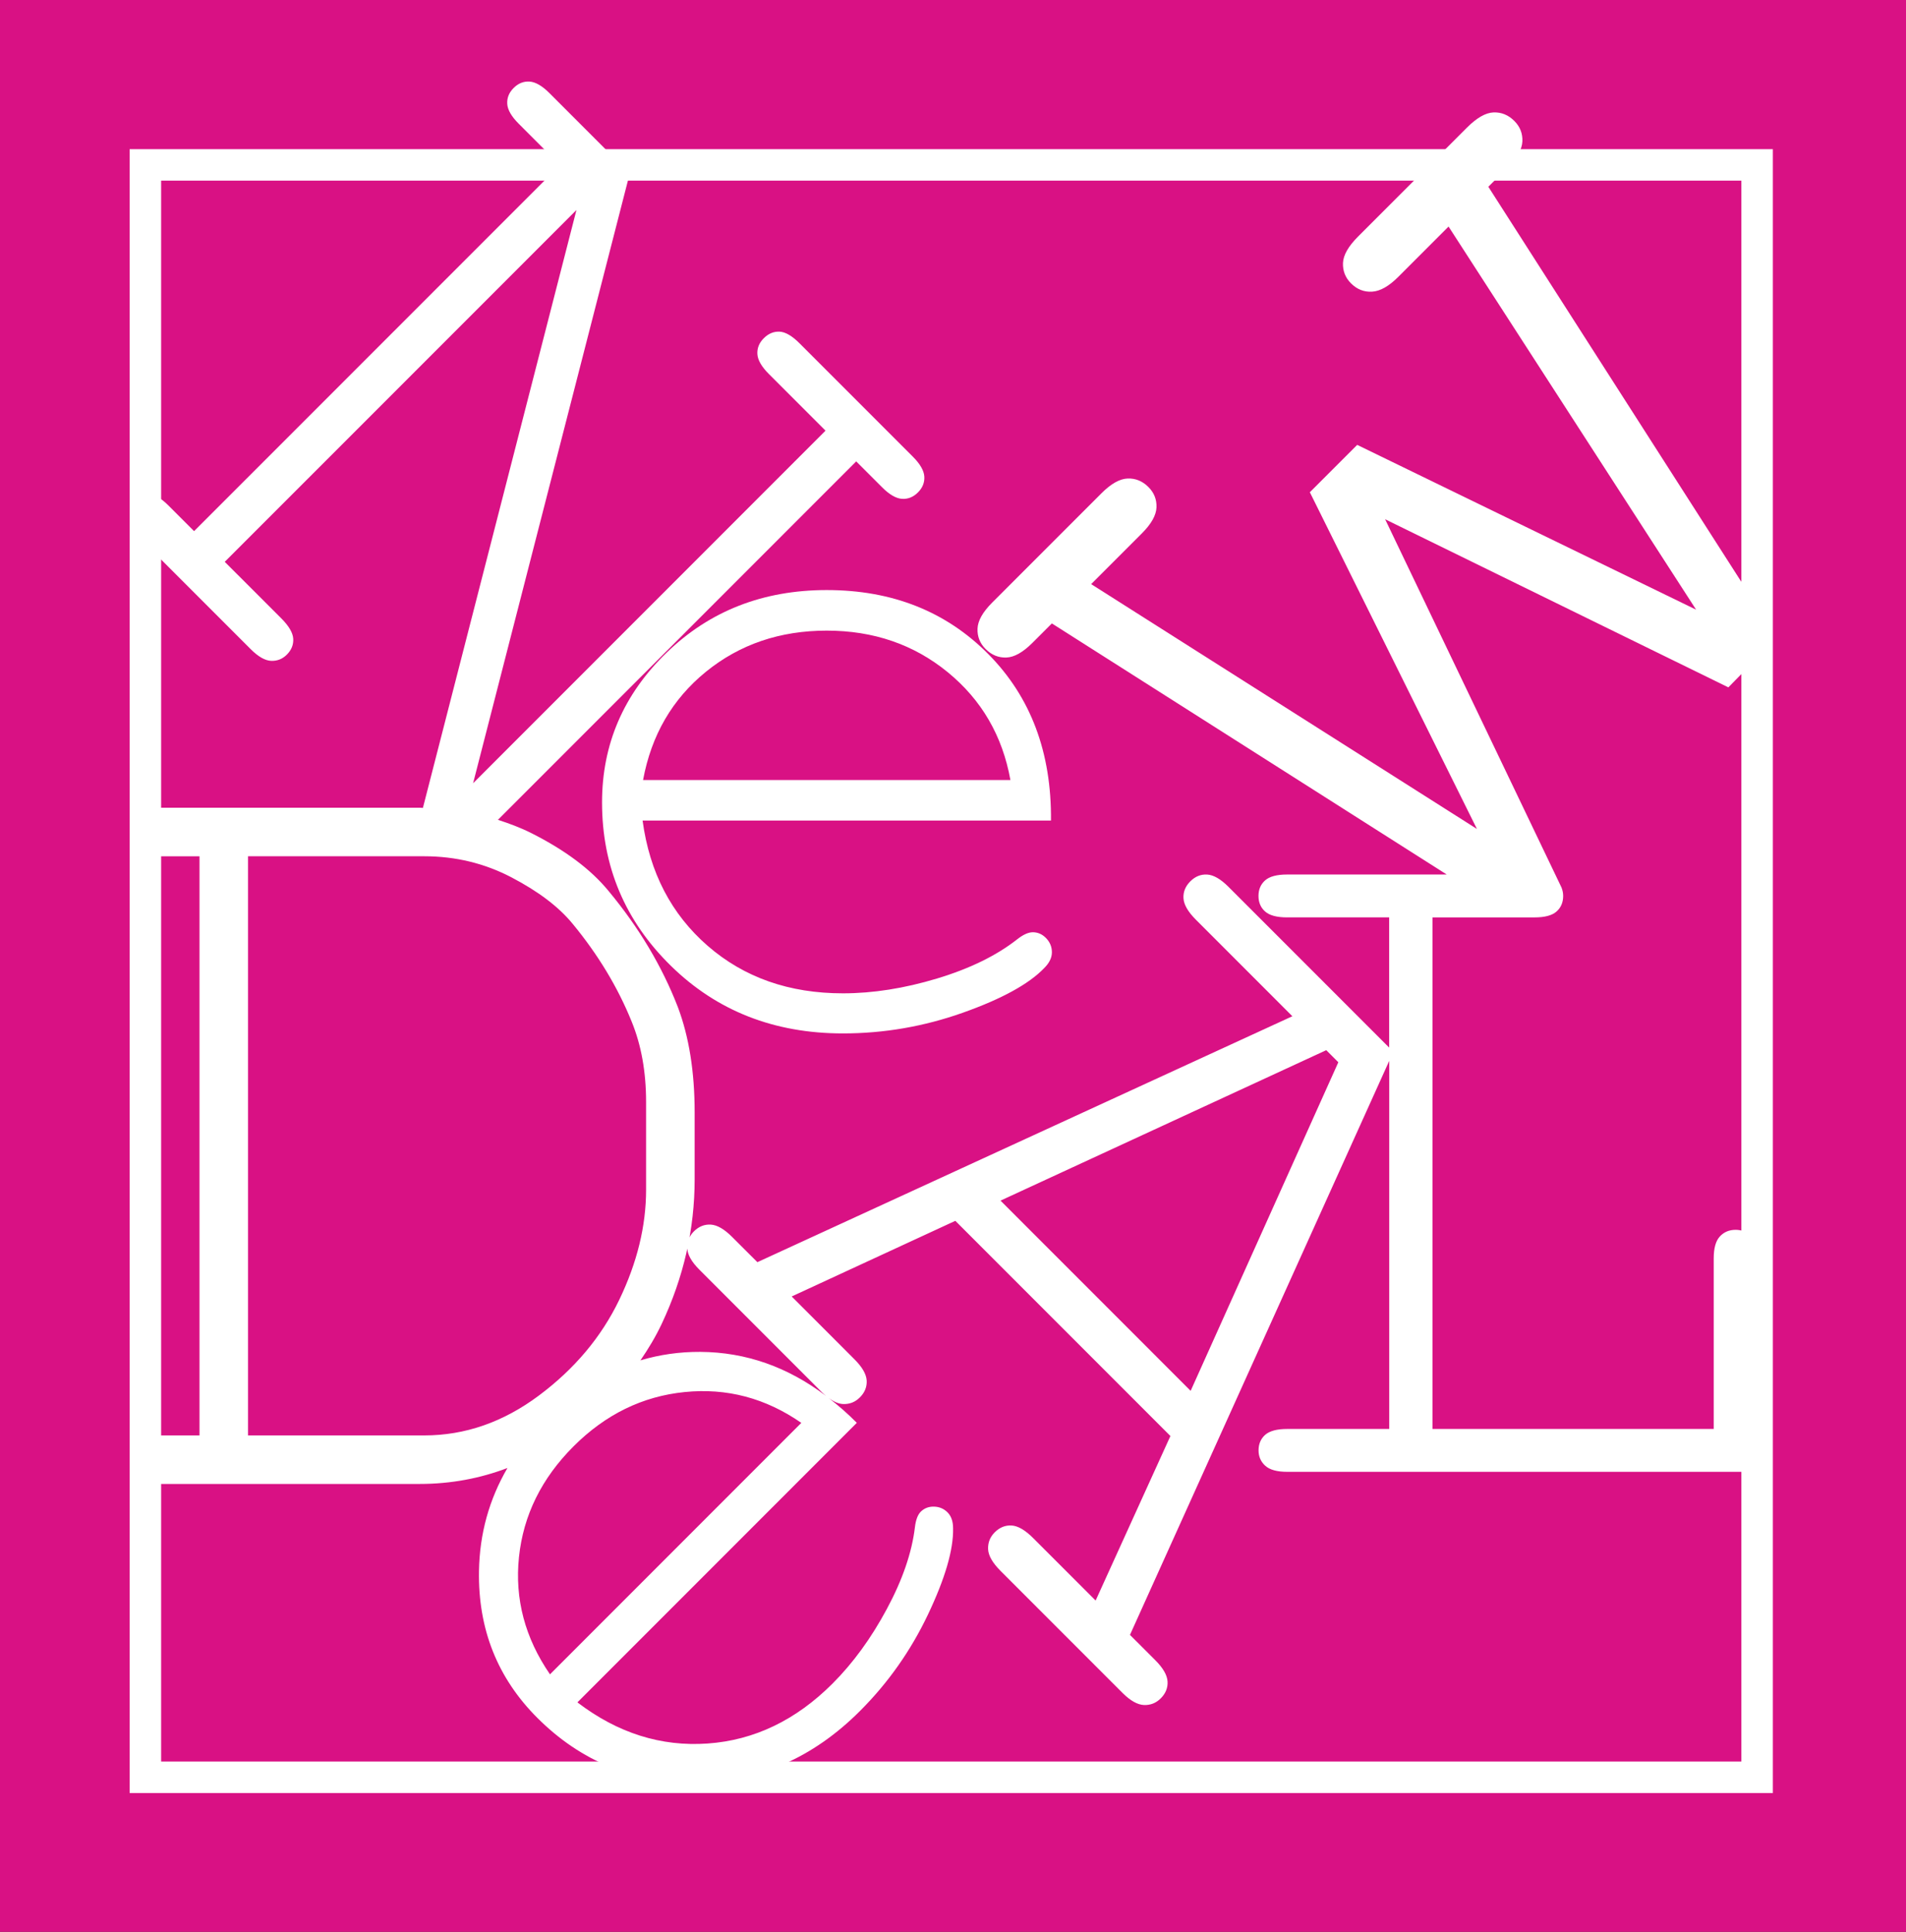 <?xml version="1.0" encoding="utf-8"?>
<!-- Generator: Adobe Illustrator 16.0.0, SVG Export Plug-In . SVG Version: 6.00 Build 0)  -->
<!DOCTYPE svg PUBLIC "-//W3C//DTD SVG 1.1//EN" "http://www.w3.org/Graphics/SVG/1.1/DTD/svg11.dtd">
<svg version="1.1" id="Layer_1" xmlns:x="http://ns.adobe.com/Extensibility/1.0/" xmlns:i="http://ns.adobe.com/AdobeIllustrator/10.0/" xmlns:graph="http://ns.adobe.com/Graphs/1.0/"
	 xmlns="http://www.w3.org/2000/svg" xmlns:xlink="http://www.w3.org/1999/xlink" x="0px" y="0px" width="171.5px"
	 height="173.75px" viewBox="0 0 171.5 173.75" enable-background="new 0 0 171.5 173.75" xml:space="preserve">
<rect x="0" y="0" width="171.5" height="173.75" fill="#333333" stroke="none"/>
<rect x="-16" y="-28.25" fill="#D91184" stroke="#000000" stroke-miterlimit="10" width="203" height="220"/>
<path fill="#FFFFFF" d="M88.94,58.843c-3.807-3.848-8.655-5.773-14.551-5.773c-5.725,0-10.524,1.874-14.401,5.623
	c-3.879,3.749-5.817,8.242-5.817,13.479c0,5.752,2.067,10.653,6.203,14.702c4.135,4.051,9.293,6.072,15.475,6.072
	c3.691,0,7.291-0.623,10.796-1.865c3.506-1.245,5.943-2.583,7.316-4.016c0.458-0.457,0.688-0.928,0.688-1.417
	c0-0.484-0.172-0.908-0.516-1.266c-0.344-0.357-0.744-0.536-1.201-0.536c-0.4,0-0.873,0.214-1.416,0.643
	c-1.86,1.46-4.267,2.634-7.211,3.521c-2.947,0.887-5.768,1.33-8.457,1.33c-4.836,0-8.893-1.423-12.17-4.271
	c-3.276-2.847-5.229-6.603-5.858-11.268h36.746C94.622,67.679,92.747,62.692,88.94,58.843 M63.529,60.41
	c3.033-2.461,6.653-3.692,10.86-3.692s7.834,1.245,10.882,3.735c3.048,2.49,4.929,5.724,5.645,9.701H57.863
	C58.607,66.119,60.496,62.872,63.529,60.41"/>
<path fill="#FFFFFF" d="M156.173,110.61c-0.582,0-1.057,0.199-1.423,0.599c-0.368,0.396-0.552,1.056-0.552,1.976v15.336h-25.303
	V82.511h9.185c0.918,0,1.575-0.176,1.974-0.528c0.396-0.351,0.598-0.819,0.598-1.4c0-0.266-0.053-0.501-0.137-0.719l0.006-0.003
	l-0.012-0.025c-0.012-0.03-0.027-0.057-0.041-0.085l-15.835-33.05l30.882,15.12l2.328-2.374l0.578-2.169l-0.977-3.762
	l-23.525-36.718l1.703-1.704c0.88-0.879,1.335-1.675,1.361-2.385c0.027-0.709-0.213-1.32-0.725-1.831
	c-0.537-0.539-1.165-0.795-1.874-0.767c-0.71,0.028-1.505,0.483-2.385,1.363l-9.796,9.796c-0.882,0.881-1.336,1.676-1.363,2.386
	c-0.027,0.709,0.212,1.32,0.725,1.831c0.539,0.54,1.172,0.788,1.896,0.745c0.726-0.042,1.513-0.489,2.363-1.341l4.516-4.515
	l22.275,34.458l-30.496-14.823l-4.261,4.26l15.035,30.284l-34.713-22.02l4.559-4.558c0.853-0.851,1.292-1.632,1.32-2.342
	c0.027-0.71-0.213-1.321-0.725-1.832c-0.539-0.539-1.165-0.794-1.874-0.766c-0.71,0.028-1.491,0.468-2.343,1.32l-9.84,9.839
	c-0.854,0.852-1.293,1.633-1.32,2.343c-0.027,0.709,0.213,1.32,0.725,1.831c0.539,0.54,1.164,0.795,1.875,0.767
	c0.709-0.028,1.489-0.469,2.342-1.321l1.746-1.746l35.531,22.583H115.81c-0.918,0-1.578,0.177-1.975,0.528
	c-0.398,0.352-0.598,0.82-0.598,1.401s0.199,1.049,0.598,1.4c0.396,0.352,1.057,0.528,1.975,0.528h9.186v11.711l-14.46-14.46
	c-0.701-0.701-1.341-1.069-1.91-1.104c-0.573-0.035-1.081,0.17-1.524,0.613c-0.443,0.444-0.648,0.953-0.613,1.525
	c0.035,0.573,0.404,1.21,1.104,1.911l8.693,8.695l-48.137,22.119l-2.279-2.275c-0.701-0.701-1.338-1.068-1.91-1.104
	c-0.572-0.035-1.082,0.17-1.525,0.611c-0.42,0.424-0.619,0.926-0.596,1.51s0.386,1.229,1.087,1.928l11.008,11.01
	c0.136,0.135,0.267,0.246,0.396,0.355c-3.438-2.607-7.207-3.941-11.315-3.967c-1.874-0.01-3.668,0.25-5.388,0.762
	c0.728-1.059,1.379-2.146,1.914-3.281c1.975-4.193,2.963-8.525,2.963-12.996v-6.029c0-3.641-0.504-6.793-1.508-9.461
	c-1.422-3.674-3.502-7.157-6.238-10.449c-1.594-1.941-3.907-3.673-6.939-5.199c-0.969-0.487-1.982-0.867-3.016-1.199l32.238-32.238
	l2.334,2.333c0.658,0.657,1.254,1.002,1.791,1.035c0.535,0.033,1.013-0.159,1.43-0.575c0.415-0.416,0.607-0.894,0.574-1.43
	c-0.033-0.536-0.377-1.133-1.034-1.791L71.946,30.881c-0.68-0.68-1.283-1.03-1.809-1.052c-0.526-0.022-0.997,0.176-1.413,0.592
	s-0.608,0.893-0.575,1.429c0.033,0.536,0.379,1.134,1.036,1.791l5.093,5.093L42.569,70.445l14.096-54.844l-7.229-7.229
	c-0.657-0.657-1.255-1.002-1.79-1.035c-0.537-0.033-1.014,0.159-1.43,0.575s-0.607,0.893-0.575,1.43
	c0.033,0.536,0.378,1.133,1.035,1.79l3.713,3.714L17.463,47.771l-2.3-2.3c-0.68-0.68-1.289-1.036-1.824-1.068
	c-0.537-0.033-0.321,0.65-0.737,1.065c-0.394,0.395,0,0,0.022,0.548c0.021,0.547,0.459,1.839-0.221,2.215l10.154,10.154
	c0.679,0.678,1.292,1.029,1.84,1.051s1.019-0.164,1.413-0.558c0.416-0.416,0.607-0.894,0.575-1.43
	c-0.033-0.536-0.39-1.145-1.067-1.824l-5.095-5.093l31.646-31.644L38.053,72.662c-0.101-0.002-0.194-0.016-0.296-0.016H14.261
	c-1.04,0-0.391,0.171-0.84,0.568c-0.45,0.399-0.676,0.928-0.676,1.586c0,0.658,0.226,1.187,0.676,1.585
	c0.449,0.399-0.2,0.628,0.84,0.628h3.689v52.087h-3.689c-1.04,0-1.029-0.559-1.479-0.16c-0.451,0.396-0.677,0.928-0.677,1.586
	c0,0.625,0.226,1.145,0.677,1.561c0.449,0.416,0.438,1.379,1.479,1.379h23.496c2.859,0,5.477-0.514,7.902-1.434
	c-1.643,2.818-2.504,5.904-2.561,9.264c-0.088,5.219,1.66,9.617,5.243,13.201c3.935,3.936,8.702,5.875,14.303,5.814
	s10.515-2.201,14.743-6.434c2.525-2.523,4.562-5.414,6.109-8.664c1.545-3.25,2.301-5.834,2.261-7.754
	c0-0.625-0.166-1.104-0.499-1.438c-0.333-0.332-0.739-0.504-1.219-0.516c-0.48-0.01-0.877,0.146-1.189,0.455
	c-0.275,0.273-0.451,0.746-0.529,1.41c-0.273,2.271-1.115,4.723-2.525,7.342c-1.409,2.625-3.035,4.855-4.875,6.697
	c-3.309,3.311-7.059,5.107-11.248,5.402c-4.191,0.295-8.098-0.938-11.719-3.701l25.14-25.141c-0.82-0.836-1.668-1.562-2.531-2.236
	c0.46,0.342,0.894,0.529,1.298,0.545c0.584,0.023,1.086-0.174,1.508-0.596c0.443-0.441,0.647-0.953,0.613-1.523
	c-0.035-0.572-0.402-1.209-1.105-1.91l-5.643-5.646l14.725-6.803l19.353,19.354l-6.729,14.797l-5.61-5.607
	c-0.724-0.727-1.373-1.105-1.945-1.141c-0.571-0.035-1.08,0.17-1.523,0.611c-0.42,0.42-0.619,0.922-0.598,1.508
	c0.022,0.586,0.397,1.236,1.123,1.965l10.975,10.975c0.7,0.699,1.344,1.061,1.928,1.086c0.584,0.021,1.088-0.176,1.508-0.598
	c0.443-0.441,0.648-0.953,0.613-1.523s-0.402-1.209-1.104-1.91l-2.278-2.277l23.329-51.629v33.109h-9.186
	c-0.918,0-1.576,0.178-1.975,0.525c-0.396,0.354-0.598,0.82-0.598,1.4c0,0.553,0.197,1.012,0.598,1.379
	c0.396,0.365,1.057,0.551,1.975,0.551h42.293v-19.191c0-0.949-0.185-1.615-0.551-1.998
	C157.183,110.804,156.724,110.61,156.173,110.61 M22.317,129.101V77.012h15.855c2.807,0,5.423,0.632,7.849,1.897
	c2.425,1.266,4.263,2.66,5.511,4.185c2.287,2.773,4.055,5.701,5.303,8.785c0.865,2.115,1.299,4.522,1.299,7.226v7.901
	c0,3.259-0.805,6.56-2.417,9.904c-1.611,3.344-4.021,6.211-7.226,8.603c-3.205,2.393-6.646,3.588-10.318,3.588H22.317z
	 M49.487,150.59c-2.252-3.271-3.182-6.784-2.791-10.543c0.392-3.76,2.027-7.077,4.905-9.957c2.878-2.879,6.211-4.508,10-4.889
	c3.789-0.384,7.289,0.543,10.5,2.772L49.487,150.59z M107.133,125.093l-17.108-17.109l29.31-13.532l1.087,1.087L107.133,125.093z"/>
<path fill="#FFFFFF" d="M159.519,161.265H11.667V13.415h147.852V161.265z M14.499,158.433h142.186V16.246H14.499V158.433z"/>
</svg>
